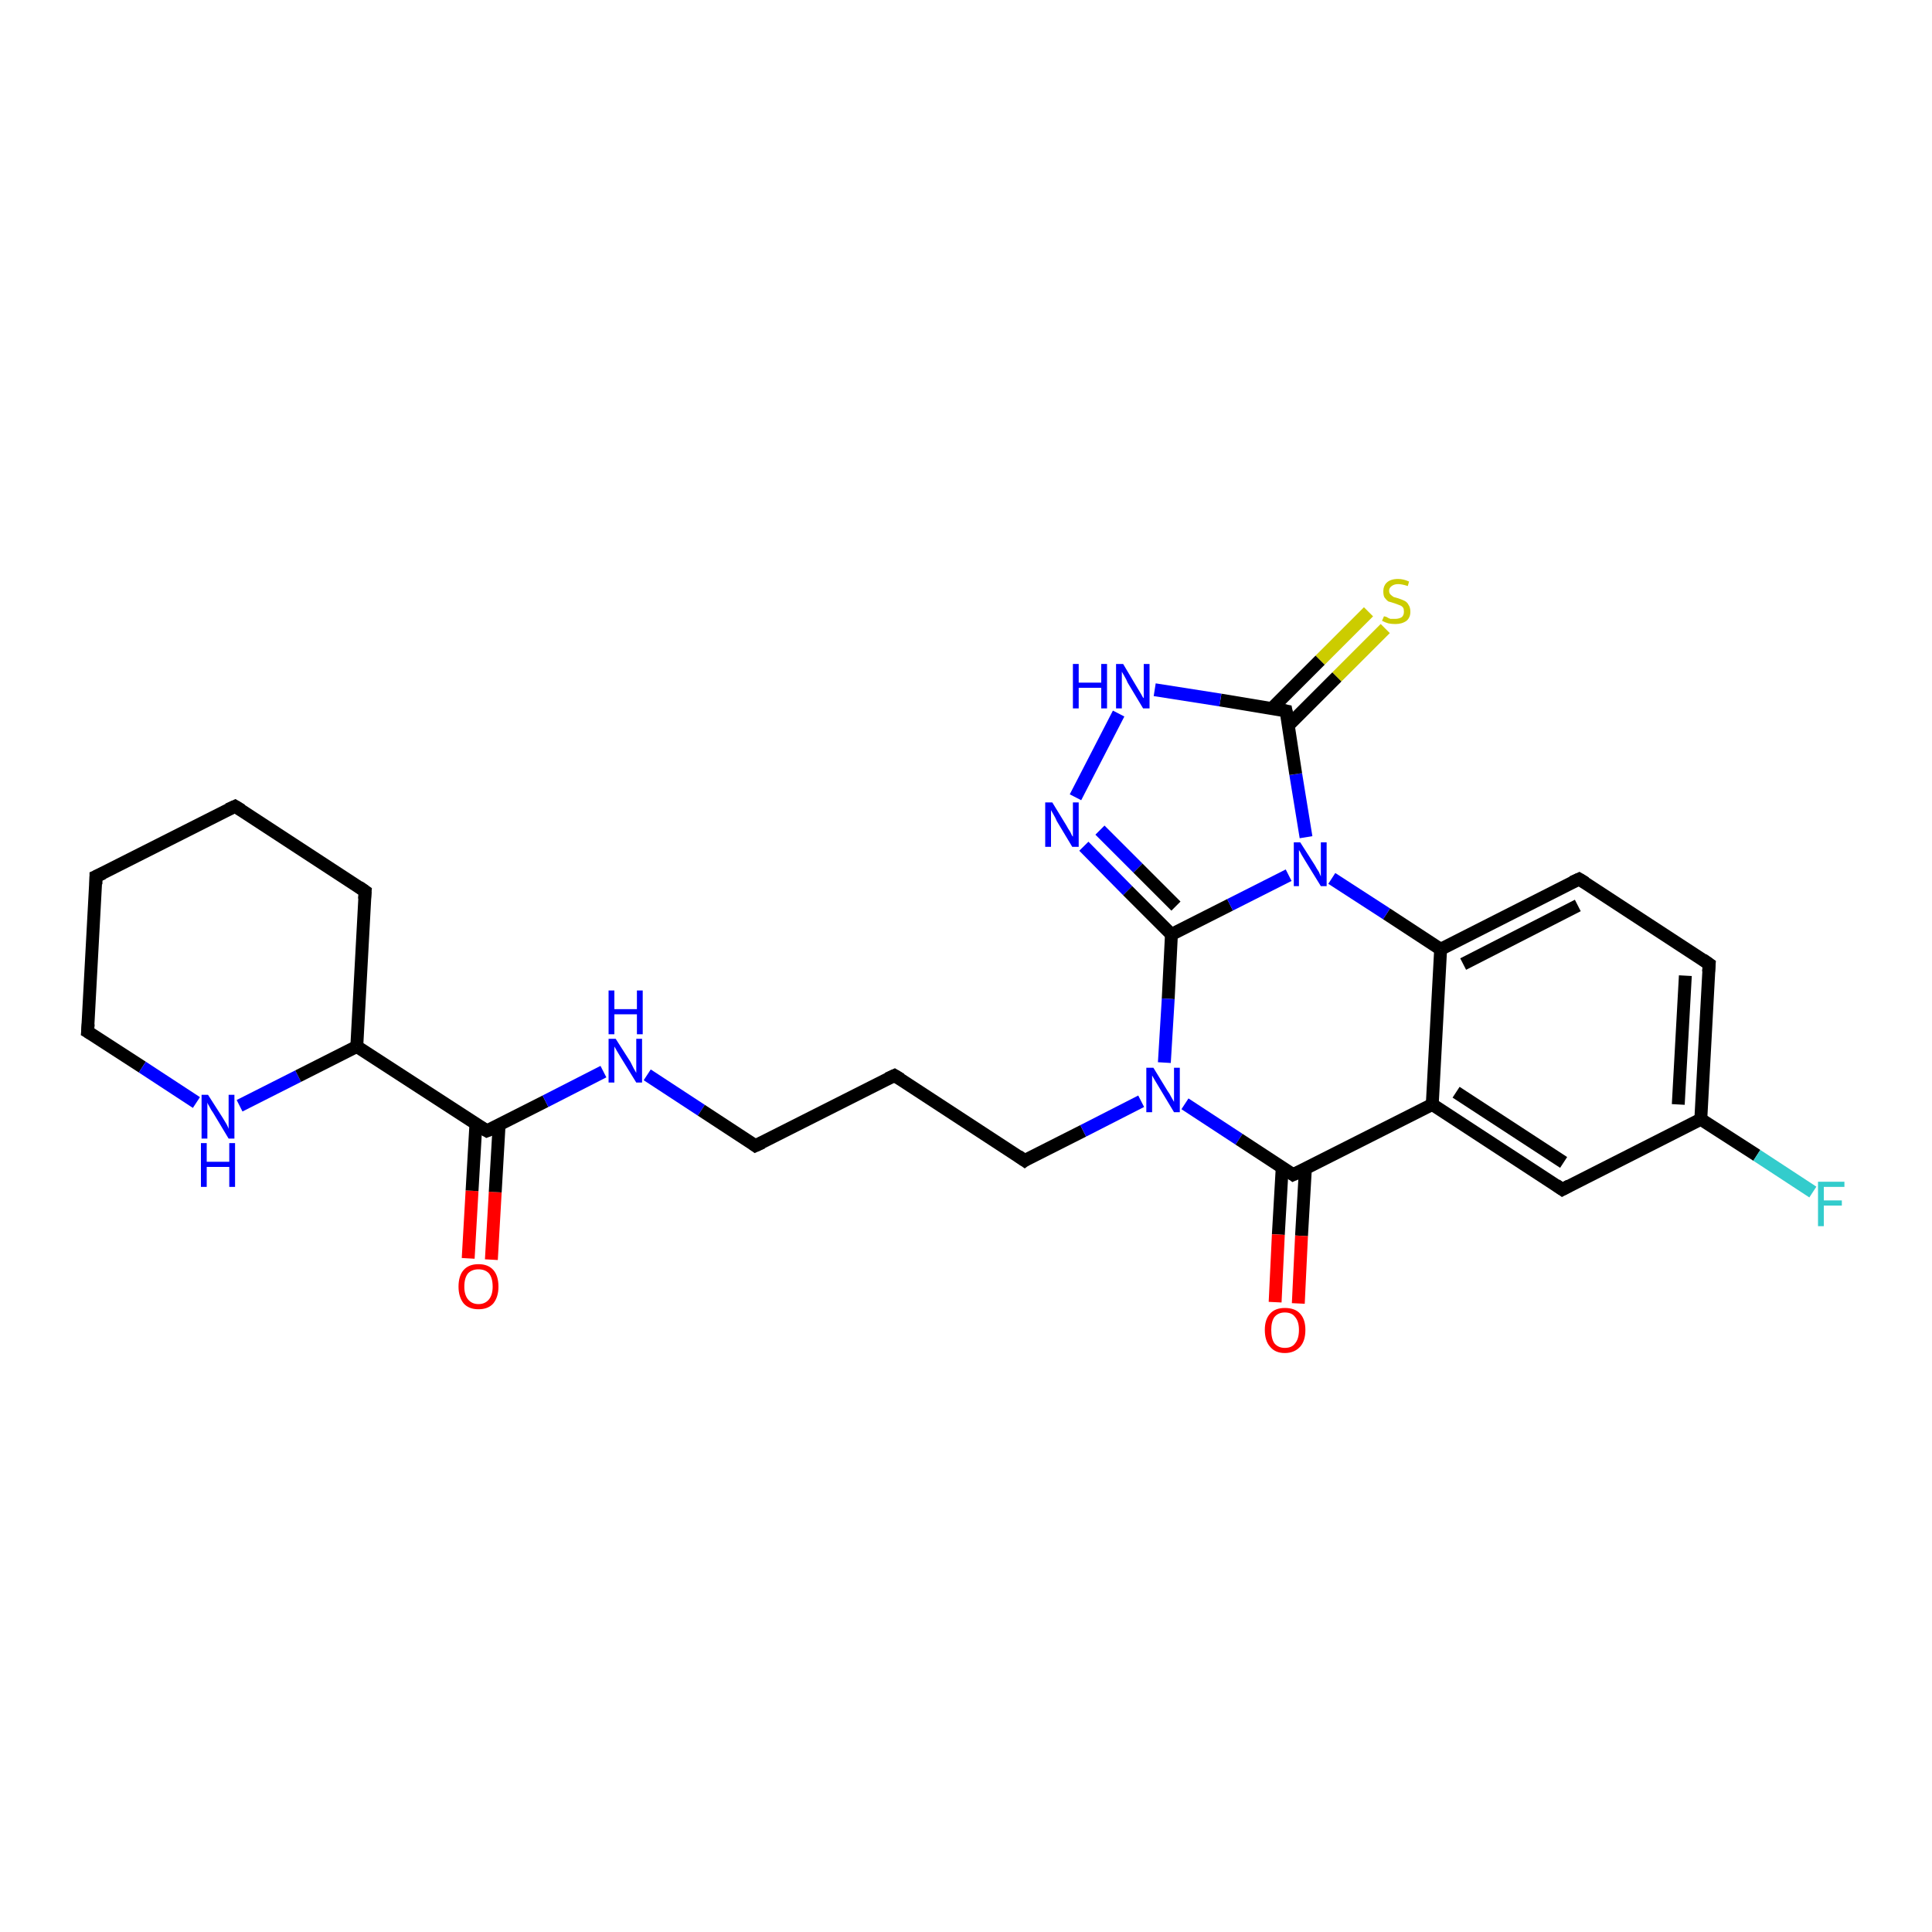 <?xml version='1.0' encoding='iso-8859-1'?>
<svg version='1.1' baseProfile='full'
              xmlns='http://www.w3.org/2000/svg'
                      xmlns:rdkit='http://www.rdkit.org/xml'
                      xmlns:xlink='http://www.w3.org/1999/xlink'
                  xml:space='preserve'
width='300px' height='300px' viewBox='0 0 300 300'>
<!-- END OF HEADER -->
<rect style='opacity:1.0;fill:#FFFFFF;stroke:none' width='300.0' height='300.0' x='0.0' y='0.0'> </rect>
<path class='bond-0 atom-0 atom-1' d='M 72.7,195.4 L 73.3,184.9' style='fill:none;fill-rule:evenodd;stroke:#FF0000;stroke-width:2.0px;stroke-linecap:butt;stroke-linejoin:miter;stroke-opacity:1' />
<path class='bond-0 atom-0 atom-1' d='M 73.3,184.9 L 73.9,174.5' style='fill:none;fill-rule:evenodd;stroke:#000000;stroke-width:2.0px;stroke-linecap:butt;stroke-linejoin:miter;stroke-opacity:1' />
<path class='bond-0 atom-0 atom-1' d='M 76.3,195.6 L 76.9,185.1' style='fill:none;fill-rule:evenodd;stroke:#FF0000;stroke-width:2.0px;stroke-linecap:butt;stroke-linejoin:miter;stroke-opacity:1' />
<path class='bond-0 atom-0 atom-1' d='M 76.9,185.1 L 77.5,174.7' style='fill:none;fill-rule:evenodd;stroke:#000000;stroke-width:2.0px;stroke-linecap:butt;stroke-linejoin:miter;stroke-opacity:1' />
<path class='bond-1 atom-1 atom-2' d='M 75.6,175.6 L 84.7,171.0' style='fill:none;fill-rule:evenodd;stroke:#000000;stroke-width:2.0px;stroke-linecap:butt;stroke-linejoin:miter;stroke-opacity:1' />
<path class='bond-1 atom-1 atom-2' d='M 84.7,171.0 L 93.7,166.4' style='fill:none;fill-rule:evenodd;stroke:#0000FF;stroke-width:2.0px;stroke-linecap:butt;stroke-linejoin:miter;stroke-opacity:1' />
<path class='bond-2 atom-2 atom-3' d='M 100.5,166.9 L 108.9,172.4' style='fill:none;fill-rule:evenodd;stroke:#0000FF;stroke-width:2.0px;stroke-linecap:butt;stroke-linejoin:miter;stroke-opacity:1' />
<path class='bond-2 atom-2 atom-3' d='M 108.9,172.4 L 117.3,177.9' style='fill:none;fill-rule:evenodd;stroke:#000000;stroke-width:2.0px;stroke-linecap:butt;stroke-linejoin:miter;stroke-opacity:1' />
<path class='bond-3 atom-3 atom-4' d='M 117.3,177.9 L 138.9,167.0' style='fill:none;fill-rule:evenodd;stroke:#000000;stroke-width:2.0px;stroke-linecap:butt;stroke-linejoin:miter;stroke-opacity:1' />
<path class='bond-4 atom-4 atom-5' d='M 138.9,167.0 L 159.1,180.2' style='fill:none;fill-rule:evenodd;stroke:#000000;stroke-width:2.0px;stroke-linecap:butt;stroke-linejoin:miter;stroke-opacity:1' />
<path class='bond-5 atom-5 atom-6' d='M 159.1,180.2 L 168.2,175.6' style='fill:none;fill-rule:evenodd;stroke:#000000;stroke-width:2.0px;stroke-linecap:butt;stroke-linejoin:miter;stroke-opacity:1' />
<path class='bond-5 atom-5 atom-6' d='M 168.2,175.6 L 177.2,171.0' style='fill:none;fill-rule:evenodd;stroke:#0000FF;stroke-width:2.0px;stroke-linecap:butt;stroke-linejoin:miter;stroke-opacity:1' />
<path class='bond-6 atom-6 atom-7' d='M 184.0,171.4 L 192.4,176.9' style='fill:none;fill-rule:evenodd;stroke:#0000FF;stroke-width:2.0px;stroke-linecap:butt;stroke-linejoin:miter;stroke-opacity:1' />
<path class='bond-6 atom-6 atom-7' d='M 192.4,176.9 L 200.8,182.4' style='fill:none;fill-rule:evenodd;stroke:#000000;stroke-width:2.0px;stroke-linecap:butt;stroke-linejoin:miter;stroke-opacity:1' />
<path class='bond-7 atom-7 atom-8' d='M 199.1,181.3 L 198.5,191.7' style='fill:none;fill-rule:evenodd;stroke:#000000;stroke-width:2.0px;stroke-linecap:butt;stroke-linejoin:miter;stroke-opacity:1' />
<path class='bond-7 atom-7 atom-8' d='M 198.5,191.7 L 198.0,202.2' style='fill:none;fill-rule:evenodd;stroke:#FF0000;stroke-width:2.0px;stroke-linecap:butt;stroke-linejoin:miter;stroke-opacity:1' />
<path class='bond-7 atom-7 atom-8' d='M 202.7,181.5 L 202.1,191.9' style='fill:none;fill-rule:evenodd;stroke:#000000;stroke-width:2.0px;stroke-linecap:butt;stroke-linejoin:miter;stroke-opacity:1' />
<path class='bond-7 atom-7 atom-8' d='M 202.1,191.9 L 201.6,202.4' style='fill:none;fill-rule:evenodd;stroke:#FF0000;stroke-width:2.0px;stroke-linecap:butt;stroke-linejoin:miter;stroke-opacity:1' />
<path class='bond-8 atom-7 atom-9' d='M 200.8,182.4 L 222.4,171.5' style='fill:none;fill-rule:evenodd;stroke:#000000;stroke-width:2.0px;stroke-linecap:butt;stroke-linejoin:miter;stroke-opacity:1' />
<path class='bond-9 atom-9 atom-10' d='M 222.4,171.5 L 242.6,184.7' style='fill:none;fill-rule:evenodd;stroke:#000000;stroke-width:2.0px;stroke-linecap:butt;stroke-linejoin:miter;stroke-opacity:1' />
<path class='bond-9 atom-9 atom-10' d='M 226.1,169.6 L 242.8,180.5' style='fill:none;fill-rule:evenodd;stroke:#000000;stroke-width:2.0px;stroke-linecap:butt;stroke-linejoin:miter;stroke-opacity:1' />
<path class='bond-10 atom-10 atom-11' d='M 242.6,184.7 L 264.1,173.8' style='fill:none;fill-rule:evenodd;stroke:#000000;stroke-width:2.0px;stroke-linecap:butt;stroke-linejoin:miter;stroke-opacity:1' />
<path class='bond-11 atom-11 atom-12' d='M 264.1,173.8 L 272.8,179.4' style='fill:none;fill-rule:evenodd;stroke:#000000;stroke-width:2.0px;stroke-linecap:butt;stroke-linejoin:miter;stroke-opacity:1' />
<path class='bond-11 atom-11 atom-12' d='M 272.8,179.4 L 281.5,185.1' style='fill:none;fill-rule:evenodd;stroke:#33CCCC;stroke-width:2.0px;stroke-linecap:butt;stroke-linejoin:miter;stroke-opacity:1' />
<path class='bond-12 atom-11 atom-13' d='M 264.1,173.8 L 265.4,149.7' style='fill:none;fill-rule:evenodd;stroke:#000000;stroke-width:2.0px;stroke-linecap:butt;stroke-linejoin:miter;stroke-opacity:1' />
<path class='bond-12 atom-11 atom-13' d='M 260.6,171.5 L 261.7,151.5' style='fill:none;fill-rule:evenodd;stroke:#000000;stroke-width:2.0px;stroke-linecap:butt;stroke-linejoin:miter;stroke-opacity:1' />
<path class='bond-13 atom-13 atom-14' d='M 265.4,149.7 L 245.2,136.5' style='fill:none;fill-rule:evenodd;stroke:#000000;stroke-width:2.0px;stroke-linecap:butt;stroke-linejoin:miter;stroke-opacity:1' />
<path class='bond-14 atom-14 atom-15' d='M 245.2,136.5 L 223.7,147.4' style='fill:none;fill-rule:evenodd;stroke:#000000;stroke-width:2.0px;stroke-linecap:butt;stroke-linejoin:miter;stroke-opacity:1' />
<path class='bond-14 atom-14 atom-15' d='M 245.0,140.6 L 227.2,149.7' style='fill:none;fill-rule:evenodd;stroke:#000000;stroke-width:2.0px;stroke-linecap:butt;stroke-linejoin:miter;stroke-opacity:1' />
<path class='bond-15 atom-15 atom-16' d='M 223.7,147.4 L 215.3,141.9' style='fill:none;fill-rule:evenodd;stroke:#000000;stroke-width:2.0px;stroke-linecap:butt;stroke-linejoin:miter;stroke-opacity:1' />
<path class='bond-15 atom-15 atom-16' d='M 215.3,141.9 L 206.8,136.4' style='fill:none;fill-rule:evenodd;stroke:#0000FF;stroke-width:2.0px;stroke-linecap:butt;stroke-linejoin:miter;stroke-opacity:1' />
<path class='bond-16 atom-16 atom-17' d='M 202.8,130.0 L 201.2,120.2' style='fill:none;fill-rule:evenodd;stroke:#0000FF;stroke-width:2.0px;stroke-linecap:butt;stroke-linejoin:miter;stroke-opacity:1' />
<path class='bond-16 atom-16 atom-17' d='M 201.2,120.2 L 199.7,110.4' style='fill:none;fill-rule:evenodd;stroke:#000000;stroke-width:2.0px;stroke-linecap:butt;stroke-linejoin:miter;stroke-opacity:1' />
<path class='bond-17 atom-17 atom-18' d='M 200.1,112.6 L 207.6,105.1' style='fill:none;fill-rule:evenodd;stroke:#000000;stroke-width:2.0px;stroke-linecap:butt;stroke-linejoin:miter;stroke-opacity:1' />
<path class='bond-17 atom-17 atom-18' d='M 207.6,105.1 L 215.1,97.6' style='fill:none;fill-rule:evenodd;stroke:#CCCC00;stroke-width:2.0px;stroke-linecap:butt;stroke-linejoin:miter;stroke-opacity:1' />
<path class='bond-17 atom-17 atom-18' d='M 197.5,110.0 L 205.0,102.5' style='fill:none;fill-rule:evenodd;stroke:#000000;stroke-width:2.0px;stroke-linecap:butt;stroke-linejoin:miter;stroke-opacity:1' />
<path class='bond-17 atom-17 atom-18' d='M 205.0,102.5 L 212.5,95.0' style='fill:none;fill-rule:evenodd;stroke:#CCCC00;stroke-width:2.0px;stroke-linecap:butt;stroke-linejoin:miter;stroke-opacity:1' />
<path class='bond-18 atom-17 atom-19' d='M 199.7,110.4 L 189.5,108.7' style='fill:none;fill-rule:evenodd;stroke:#000000;stroke-width:2.0px;stroke-linecap:butt;stroke-linejoin:miter;stroke-opacity:1' />
<path class='bond-18 atom-17 atom-19' d='M 189.5,108.7 L 179.3,107.1' style='fill:none;fill-rule:evenodd;stroke:#0000FF;stroke-width:2.0px;stroke-linecap:butt;stroke-linejoin:miter;stroke-opacity:1' />
<path class='bond-19 atom-19 atom-20' d='M 173.7,110.8 L 167.0,123.8' style='fill:none;fill-rule:evenodd;stroke:#0000FF;stroke-width:2.0px;stroke-linecap:butt;stroke-linejoin:miter;stroke-opacity:1' />
<path class='bond-20 atom-20 atom-21' d='M 168.3,131.4 L 175.1,138.3' style='fill:none;fill-rule:evenodd;stroke:#0000FF;stroke-width:2.0px;stroke-linecap:butt;stroke-linejoin:miter;stroke-opacity:1' />
<path class='bond-20 atom-20 atom-21' d='M 175.1,138.3 L 181.9,145.1' style='fill:none;fill-rule:evenodd;stroke:#000000;stroke-width:2.0px;stroke-linecap:butt;stroke-linejoin:miter;stroke-opacity:1' />
<path class='bond-20 atom-20 atom-21' d='M 170.8,128.9 L 176.7,134.8' style='fill:none;fill-rule:evenodd;stroke:#0000FF;stroke-width:2.0px;stroke-linecap:butt;stroke-linejoin:miter;stroke-opacity:1' />
<path class='bond-20 atom-20 atom-21' d='M 176.7,134.8 L 182.6,140.7' style='fill:none;fill-rule:evenodd;stroke:#000000;stroke-width:2.0px;stroke-linecap:butt;stroke-linejoin:miter;stroke-opacity:1' />
<path class='bond-21 atom-1 atom-22' d='M 75.6,175.6 L 55.4,162.5' style='fill:none;fill-rule:evenodd;stroke:#000000;stroke-width:2.0px;stroke-linecap:butt;stroke-linejoin:miter;stroke-opacity:1' />
<path class='bond-22 atom-22 atom-23' d='M 55.4,162.5 L 56.7,138.4' style='fill:none;fill-rule:evenodd;stroke:#000000;stroke-width:2.0px;stroke-linecap:butt;stroke-linejoin:miter;stroke-opacity:1' />
<path class='bond-23 atom-23 atom-24' d='M 56.7,138.4 L 36.5,125.2' style='fill:none;fill-rule:evenodd;stroke:#000000;stroke-width:2.0px;stroke-linecap:butt;stroke-linejoin:miter;stroke-opacity:1' />
<path class='bond-24 atom-24 atom-25' d='M 36.5,125.2 L 14.9,136.1' style='fill:none;fill-rule:evenodd;stroke:#000000;stroke-width:2.0px;stroke-linecap:butt;stroke-linejoin:miter;stroke-opacity:1' />
<path class='bond-25 atom-25 atom-26' d='M 14.9,136.1 L 13.6,160.2' style='fill:none;fill-rule:evenodd;stroke:#000000;stroke-width:2.0px;stroke-linecap:butt;stroke-linejoin:miter;stroke-opacity:1' />
<path class='bond-26 atom-26 atom-27' d='M 13.6,160.2 L 22.1,165.7' style='fill:none;fill-rule:evenodd;stroke:#000000;stroke-width:2.0px;stroke-linecap:butt;stroke-linejoin:miter;stroke-opacity:1' />
<path class='bond-26 atom-26 atom-27' d='M 22.1,165.7 L 30.5,171.2' style='fill:none;fill-rule:evenodd;stroke:#0000FF;stroke-width:2.0px;stroke-linecap:butt;stroke-linejoin:miter;stroke-opacity:1' />
<path class='bond-27 atom-21 atom-6' d='M 181.9,145.1 L 181.4,155.1' style='fill:none;fill-rule:evenodd;stroke:#000000;stroke-width:2.0px;stroke-linecap:butt;stroke-linejoin:miter;stroke-opacity:1' />
<path class='bond-27 atom-21 atom-6' d='M 181.4,155.1 L 180.8,165.0' style='fill:none;fill-rule:evenodd;stroke:#0000FF;stroke-width:2.0px;stroke-linecap:butt;stroke-linejoin:miter;stroke-opacity:1' />
<path class='bond-28 atom-27 atom-22' d='M 37.2,171.7 L 46.3,167.1' style='fill:none;fill-rule:evenodd;stroke:#0000FF;stroke-width:2.0px;stroke-linecap:butt;stroke-linejoin:miter;stroke-opacity:1' />
<path class='bond-28 atom-27 atom-22' d='M 46.3,167.1 L 55.4,162.5' style='fill:none;fill-rule:evenodd;stroke:#000000;stroke-width:2.0px;stroke-linecap:butt;stroke-linejoin:miter;stroke-opacity:1' />
<path class='bond-29 atom-15 atom-9' d='M 223.7,147.4 L 222.4,171.5' style='fill:none;fill-rule:evenodd;stroke:#000000;stroke-width:2.0px;stroke-linecap:butt;stroke-linejoin:miter;stroke-opacity:1' />
<path class='bond-30 atom-21 atom-16' d='M 181.9,145.1 L 191.0,140.5' style='fill:none;fill-rule:evenodd;stroke:#000000;stroke-width:2.0px;stroke-linecap:butt;stroke-linejoin:miter;stroke-opacity:1' />
<path class='bond-30 atom-21 atom-16' d='M 191.0,140.5 L 200.1,135.9' style='fill:none;fill-rule:evenodd;stroke:#0000FF;stroke-width:2.0px;stroke-linecap:butt;stroke-linejoin:miter;stroke-opacity:1' />
<path d='M 76.1,175.4 L 75.6,175.6 L 74.6,175.0' style='fill:none;stroke:#000000;stroke-width:2.0px;stroke-linecap:butt;stroke-linejoin:miter;stroke-opacity:1;' />
<path d='M 116.9,177.6 L 117.3,177.9 L 118.4,177.4' style='fill:none;stroke:#000000;stroke-width:2.0px;stroke-linecap:butt;stroke-linejoin:miter;stroke-opacity:1;' />
<path d='M 137.8,167.5 L 138.9,167.0 L 139.9,167.6' style='fill:none;stroke:#000000;stroke-width:2.0px;stroke-linecap:butt;stroke-linejoin:miter;stroke-opacity:1;' />
<path d='M 158.1,179.5 L 159.1,180.2 L 159.5,179.9' style='fill:none;stroke:#000000;stroke-width:2.0px;stroke-linecap:butt;stroke-linejoin:miter;stroke-opacity:1;' />
<path d='M 200.4,182.1 L 200.8,182.4 L 201.9,181.9' style='fill:none;stroke:#000000;stroke-width:2.0px;stroke-linecap:butt;stroke-linejoin:miter;stroke-opacity:1;' />
<path d='M 241.6,184.0 L 242.6,184.7 L 243.7,184.1' style='fill:none;stroke:#000000;stroke-width:2.0px;stroke-linecap:butt;stroke-linejoin:miter;stroke-opacity:1;' />
<path d='M 265.3,150.9 L 265.4,149.7 L 264.4,149.0' style='fill:none;stroke:#000000;stroke-width:2.0px;stroke-linecap:butt;stroke-linejoin:miter;stroke-opacity:1;' />
<path d='M 246.2,137.1 L 245.2,136.5 L 244.1,137.0' style='fill:none;stroke:#000000;stroke-width:2.0px;stroke-linecap:butt;stroke-linejoin:miter;stroke-opacity:1;' />
<path d='M 199.8,110.9 L 199.7,110.4 L 199.2,110.3' style='fill:none;stroke:#000000;stroke-width:2.0px;stroke-linecap:butt;stroke-linejoin:miter;stroke-opacity:1;' />
<path d='M 56.6,139.6 L 56.7,138.4 L 55.7,137.7' style='fill:none;stroke:#000000;stroke-width:2.0px;stroke-linecap:butt;stroke-linejoin:miter;stroke-opacity:1;' />
<path d='M 37.5,125.8 L 36.5,125.2 L 35.4,125.7' style='fill:none;stroke:#000000;stroke-width:2.0px;stroke-linecap:butt;stroke-linejoin:miter;stroke-opacity:1;' />
<path d='M 16.0,135.6 L 14.9,136.1 L 14.9,137.3' style='fill:none;stroke:#000000;stroke-width:2.0px;stroke-linecap:butt;stroke-linejoin:miter;stroke-opacity:1;' />
<path d='M 13.7,159.0 L 13.6,160.2 L 14.1,160.5' style='fill:none;stroke:#000000;stroke-width:2.0px;stroke-linecap:butt;stroke-linejoin:miter;stroke-opacity:1;' />
<path class='atom-0' d='M 71.2 199.8
Q 71.2 198.1, 72.0 197.2
Q 72.8 196.3, 74.3 196.3
Q 75.8 196.3, 76.6 197.2
Q 77.4 198.1, 77.4 199.8
Q 77.4 201.4, 76.6 202.4
Q 75.8 203.3, 74.3 203.3
Q 72.8 203.3, 72.0 202.4
Q 71.2 201.4, 71.2 199.8
M 74.3 202.5
Q 75.3 202.5, 75.9 201.8
Q 76.5 201.1, 76.5 199.8
Q 76.5 198.4, 75.9 197.7
Q 75.3 197.1, 74.3 197.1
Q 73.3 197.1, 72.7 197.7
Q 72.1 198.4, 72.1 199.8
Q 72.1 201.1, 72.7 201.8
Q 73.3 202.5, 74.3 202.5
' fill='#FF0000'/>
<path class='atom-2' d='M 95.6 161.3
L 97.9 164.9
Q 98.1 165.3, 98.4 165.9
Q 98.8 166.6, 98.8 166.6
L 98.8 161.3
L 99.7 161.3
L 99.7 168.1
L 98.8 168.1
L 96.4 164.2
Q 96.1 163.7, 95.8 163.2
Q 95.5 162.7, 95.4 162.5
L 95.4 168.1
L 94.5 168.1
L 94.5 161.3
L 95.6 161.3
' fill='#0000FF'/>
<path class='atom-2' d='M 94.5 153.8
L 95.4 153.8
L 95.4 156.7
L 98.9 156.7
L 98.9 153.8
L 99.8 153.8
L 99.8 160.6
L 98.9 160.6
L 98.9 157.5
L 95.4 157.5
L 95.4 160.6
L 94.5 160.6
L 94.5 153.8
' fill='#0000FF'/>
<path class='atom-6' d='M 179.1 165.8
L 181.3 169.4
Q 181.6 169.8, 181.9 170.4
Q 182.3 171.1, 182.3 171.1
L 182.3 165.8
L 183.2 165.8
L 183.2 172.7
L 182.3 172.7
L 179.9 168.7
Q 179.6 168.2, 179.3 167.7
Q 179.0 167.2, 178.9 167.0
L 178.9 172.7
L 178.0 172.7
L 178.0 165.8
L 179.1 165.8
' fill='#0000FF'/>
<path class='atom-8' d='M 196.4 206.5
Q 196.4 204.9, 197.2 204.0
Q 198.0 203.1, 199.5 203.1
Q 201.1 203.1, 201.9 204.0
Q 202.7 204.9, 202.7 206.5
Q 202.7 208.2, 201.9 209.1
Q 201.0 210.1, 199.5 210.1
Q 198.0 210.1, 197.2 209.1
Q 196.4 208.2, 196.4 206.5
M 199.5 209.3
Q 200.6 209.3, 201.1 208.6
Q 201.7 207.9, 201.7 206.5
Q 201.7 205.2, 201.1 204.5
Q 200.6 203.8, 199.5 203.8
Q 198.5 203.8, 197.9 204.5
Q 197.4 205.2, 197.4 206.5
Q 197.4 207.9, 197.9 208.6
Q 198.5 209.3, 199.5 209.3
' fill='#FF0000'/>
<path class='atom-12' d='M 282.3 183.5
L 286.4 183.5
L 286.4 184.3
L 283.2 184.3
L 283.2 186.4
L 286.0 186.4
L 286.0 187.2
L 283.2 187.2
L 283.2 190.4
L 282.3 190.4
L 282.3 183.5
' fill='#33CCCC'/>
<path class='atom-16' d='M 201.9 130.8
L 204.2 134.4
Q 204.4 134.8, 204.8 135.4
Q 205.1 136.1, 205.1 136.1
L 205.1 130.8
L 206.0 130.8
L 206.0 137.6
L 205.1 137.6
L 202.7 133.7
Q 202.4 133.2, 202.1 132.7
Q 201.8 132.1, 201.7 132.0
L 201.7 137.6
L 200.9 137.6
L 200.9 130.8
L 201.9 130.8
' fill='#0000FF'/>
<path class='atom-18' d='M 214.9 95.7
Q 215.0 95.7, 215.3 95.8
Q 215.6 96.0, 215.9 96.1
Q 216.3 96.1, 216.6 96.1
Q 217.3 96.1, 217.7 95.8
Q 218.0 95.5, 218.0 95.0
Q 218.0 94.6, 217.9 94.4
Q 217.7 94.1, 217.4 94.0
Q 217.1 93.9, 216.6 93.7
Q 216.0 93.5, 215.6 93.4
Q 215.3 93.2, 215.0 92.8
Q 214.8 92.5, 214.8 91.8
Q 214.8 91.0, 215.3 90.5
Q 215.9 89.9, 217.1 89.9
Q 217.9 89.9, 218.8 90.3
L 218.6 91.0
Q 217.7 90.7, 217.1 90.7
Q 216.5 90.7, 216.1 91.0
Q 215.7 91.3, 215.7 91.7
Q 215.7 92.1, 215.9 92.3
Q 216.1 92.5, 216.4 92.7
Q 216.7 92.8, 217.1 92.9
Q 217.7 93.1, 218.1 93.3
Q 218.5 93.5, 218.7 93.9
Q 219.0 94.3, 219.0 95.0
Q 219.0 95.9, 218.4 96.4
Q 217.7 96.9, 216.7 96.9
Q 216.1 96.9, 215.6 96.8
Q 215.2 96.7, 214.6 96.4
L 214.9 95.7
' fill='#CCCC00'/>
<path class='atom-19' d='M 166.6 103.1
L 167.5 103.1
L 167.5 106.0
L 171.0 106.0
L 171.0 103.1
L 171.9 103.1
L 171.9 110.0
L 171.0 110.0
L 171.0 106.8
L 167.5 106.8
L 167.5 110.0
L 166.6 110.0
L 166.6 103.1
' fill='#0000FF'/>
<path class='atom-19' d='M 174.4 103.1
L 176.6 106.8
Q 176.8 107.1, 177.2 107.8
Q 177.5 108.4, 177.6 108.4
L 177.6 103.1
L 178.5 103.1
L 178.5 110.0
L 177.5 110.0
L 175.1 106.0
Q 174.9 105.5, 174.6 105.0
Q 174.3 104.5, 174.2 104.3
L 174.2 110.0
L 173.3 110.0
L 173.3 103.1
L 174.4 103.1
' fill='#0000FF'/>
<path class='atom-20' d='M 163.4 124.6
L 165.6 128.2
Q 165.8 128.6, 166.2 129.2
Q 166.5 129.9, 166.6 129.9
L 166.6 124.6
L 167.5 124.6
L 167.5 131.5
L 166.5 131.5
L 164.1 127.5
Q 163.9 127.0, 163.6 126.5
Q 163.3 126.0, 163.2 125.8
L 163.2 131.5
L 162.3 131.5
L 162.3 124.6
L 163.4 124.6
' fill='#0000FF'/>
<path class='atom-27' d='M 32.3 170.0
L 34.6 173.6
Q 34.8 173.9, 35.2 174.6
Q 35.5 175.2, 35.5 175.3
L 35.5 170.0
L 36.4 170.0
L 36.4 176.8
L 35.5 176.8
L 33.1 172.8
Q 32.8 172.4, 32.5 171.8
Q 32.2 171.3, 32.2 171.2
L 32.2 176.8
L 31.3 176.8
L 31.3 170.0
L 32.3 170.0
' fill='#0000FF'/>
<path class='atom-27' d='M 31.2 177.5
L 32.1 177.5
L 32.1 180.4
L 35.6 180.4
L 35.6 177.5
L 36.5 177.5
L 36.5 184.3
L 35.6 184.3
L 35.6 181.2
L 32.1 181.2
L 32.1 184.3
L 31.2 184.3
L 31.2 177.5
' fill='#0000FF'/>
</svg>

